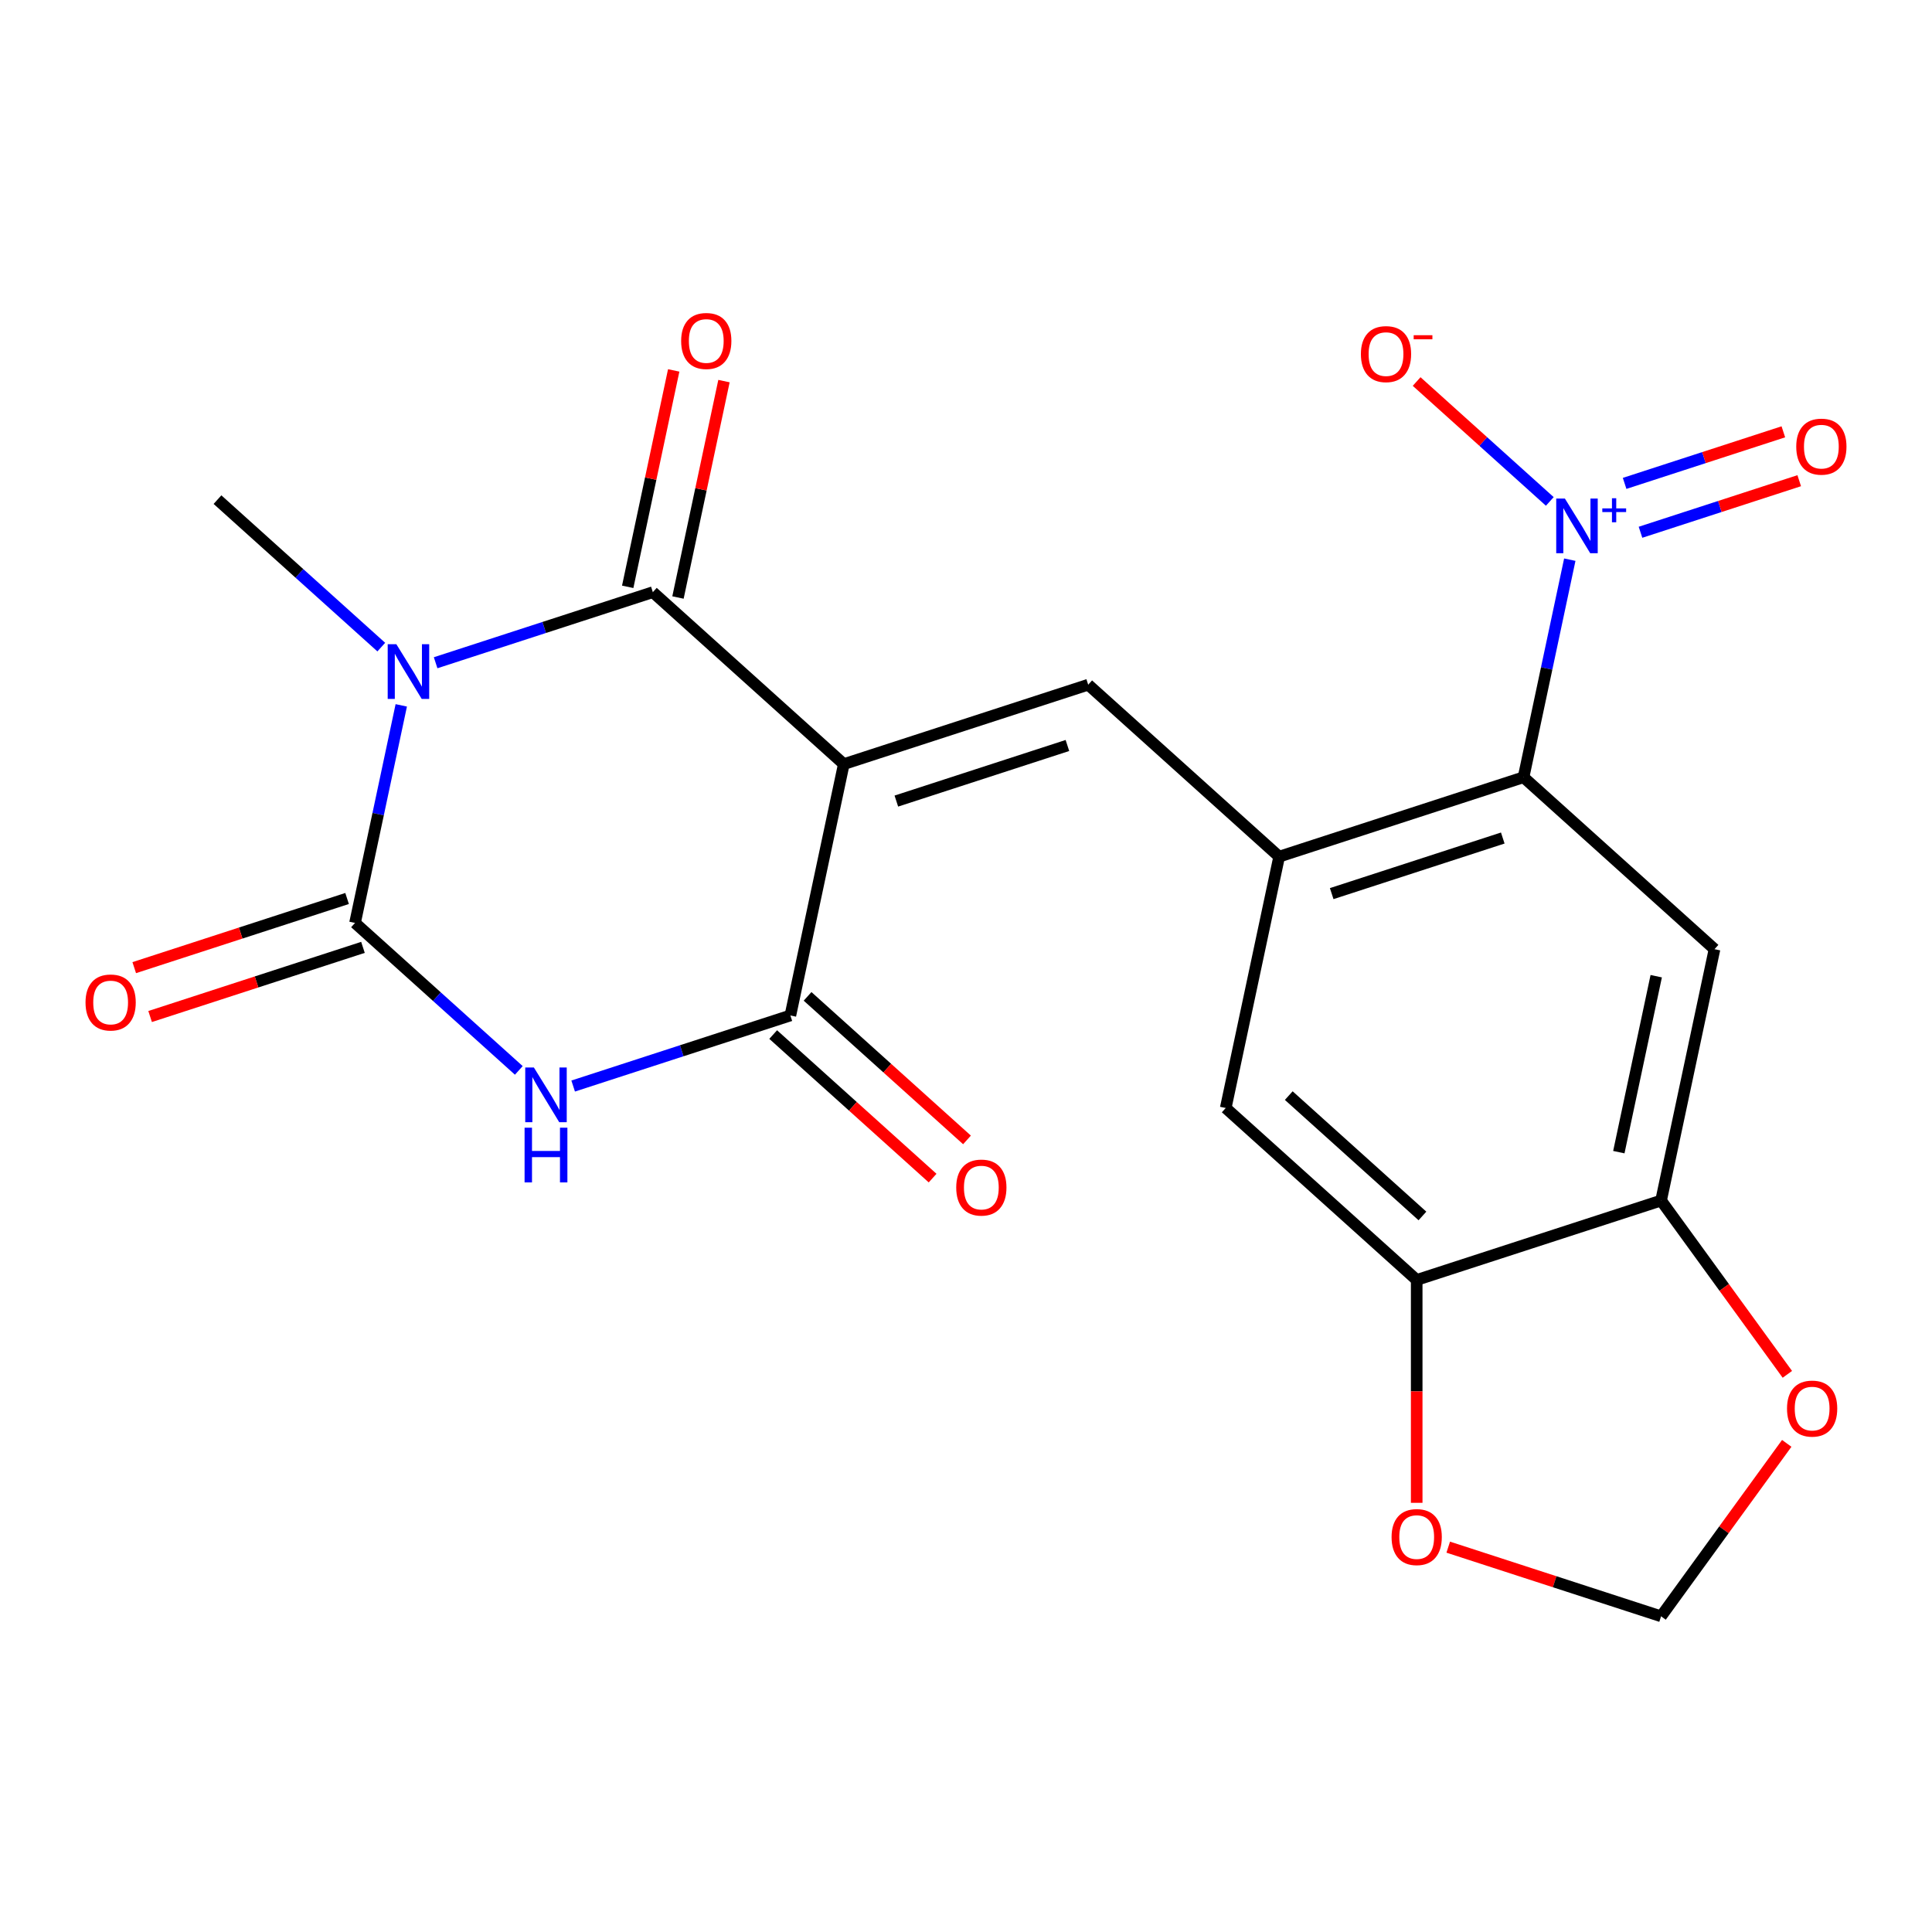 <?xml version='1.0' encoding='iso-8859-1'?>
<svg version='1.1' baseProfile='full'
              xmlns='http://www.w3.org/2000/svg'
                      xmlns:rdkit='http://www.rdkit.org/xml'
                      xmlns:xlink='http://www.w3.org/1999/xlink'
                  xml:space='preserve'
width='1000px' height='1000px' viewBox='0 0 1000 1000'>
<!-- END OF HEADER -->
<rect style='opacity:1.0;fill:#FFFFFF;stroke:none' width='1000' height='1000' x='0' y='0'> </rect>
<path class='bond-1' d='M 436.752,395.503 L 337.91,306.505' style='fill:none;fill-rule:evenodd;stroke:#000000;stroke-width:6px;stroke-linecap:butt;stroke-linejoin:miter;stroke-opacity:1' />
<path class='bond-4' d='M 436.752,395.503 L 409.099,525.602' style='fill:none;fill-rule:evenodd;stroke:#000000;stroke-width:6px;stroke-linecap:butt;stroke-linejoin:miter;stroke-opacity:1' />
<path class='bond-5' d='M 436.752,395.503 L 563.248,354.402' style='fill:none;fill-rule:evenodd;stroke:#000000;stroke-width:6px;stroke-linecap:butt;stroke-linejoin:miter;stroke-opacity:1' />
<path class='bond-5' d='M 463.947,414.637 L 552.494,385.866' style='fill:none;fill-rule:evenodd;stroke:#000000;stroke-width:6px;stroke-linecap:butt;stroke-linejoin:miter;stroke-opacity:1' />
<path class='bond-0' d='M 225.479,343.036 L 281.695,324.77' style='fill:none;fill-rule:evenodd;stroke:#0000FF;stroke-width:6px;stroke-linecap:butt;stroke-linejoin:miter;stroke-opacity:1' />
<path class='bond-0' d='M 281.695,324.77 L 337.91,306.505' style='fill:none;fill-rule:evenodd;stroke:#000000;stroke-width:6px;stroke-linecap:butt;stroke-linejoin:miter;stroke-opacity:1' />
<path class='bond-21' d='M 197.349,334.942 L 154.96,296.775' style='fill:none;fill-rule:evenodd;stroke:#0000FF;stroke-width:6px;stroke-linecap:butt;stroke-linejoin:miter;stroke-opacity:1' />
<path class='bond-21' d='M 154.96,296.775 L 112.572,258.608' style='fill:none;fill-rule:evenodd;stroke:#000000;stroke-width:6px;stroke-linecap:butt;stroke-linejoin:miter;stroke-opacity:1' />
<path class='bond-22' d='M 207.697,365.091 L 195.729,421.398' style='fill:none;fill-rule:evenodd;stroke:#0000FF;stroke-width:6px;stroke-linecap:butt;stroke-linejoin:miter;stroke-opacity:1' />
<path class='bond-22' d='M 195.729,421.398 L 183.761,477.705' style='fill:none;fill-rule:evenodd;stroke:#000000;stroke-width:6px;stroke-linecap:butt;stroke-linejoin:miter;stroke-opacity:1' />
<path class='bond-15' d='M 350.92,309.27 L 362.824,253.263' style='fill:none;fill-rule:evenodd;stroke:#000000;stroke-width:6px;stroke-linecap:butt;stroke-linejoin:miter;stroke-opacity:1' />
<path class='bond-15' d='M 362.824,253.263 L 374.729,197.256' style='fill:none;fill-rule:evenodd;stroke:#FF0000;stroke-width:6px;stroke-linecap:butt;stroke-linejoin:miter;stroke-opacity:1' />
<path class='bond-15' d='M 324.9,303.74 L 336.805,247.733' style='fill:none;fill-rule:evenodd;stroke:#000000;stroke-width:6px;stroke-linecap:butt;stroke-linejoin:miter;stroke-opacity:1' />
<path class='bond-15' d='M 336.805,247.733 L 348.709,191.726' style='fill:none;fill-rule:evenodd;stroke:#FF0000;stroke-width:6px;stroke-linecap:butt;stroke-linejoin:miter;stroke-opacity:1' />
<path class='bond-2' d='M 183.761,477.705 L 226.149,515.872' style='fill:none;fill-rule:evenodd;stroke:#000000;stroke-width:6px;stroke-linecap:butt;stroke-linejoin:miter;stroke-opacity:1' />
<path class='bond-2' d='M 226.149,515.872 L 268.538,554.039' style='fill:none;fill-rule:evenodd;stroke:#0000FF;stroke-width:6px;stroke-linecap:butt;stroke-linejoin:miter;stroke-opacity:1' />
<path class='bond-14' d='M 179.651,465.055 L 124.565,482.954' style='fill:none;fill-rule:evenodd;stroke:#000000;stroke-width:6px;stroke-linecap:butt;stroke-linejoin:miter;stroke-opacity:1' />
<path class='bond-14' d='M 124.565,482.954 L 69.48,500.852' style='fill:none;fill-rule:evenodd;stroke:#FF0000;stroke-width:6px;stroke-linecap:butt;stroke-linejoin:miter;stroke-opacity:1' />
<path class='bond-14' d='M 187.871,490.355 L 132.785,508.253' style='fill:none;fill-rule:evenodd;stroke:#000000;stroke-width:6px;stroke-linecap:butt;stroke-linejoin:miter;stroke-opacity:1' />
<path class='bond-14' d='M 132.785,508.253 L 77.7,526.151' style='fill:none;fill-rule:evenodd;stroke:#FF0000;stroke-width:6px;stroke-linecap:butt;stroke-linejoin:miter;stroke-opacity:1' />
<path class='bond-3' d='M 296.668,562.133 L 352.883,543.867' style='fill:none;fill-rule:evenodd;stroke:#0000FF;stroke-width:6px;stroke-linecap:butt;stroke-linejoin:miter;stroke-opacity:1' />
<path class='bond-3' d='M 352.883,543.867 L 409.099,525.602' style='fill:none;fill-rule:evenodd;stroke:#000000;stroke-width:6px;stroke-linecap:butt;stroke-linejoin:miter;stroke-opacity:1' />
<path class='bond-19' d='M 400.199,535.486 L 441.458,572.636' style='fill:none;fill-rule:evenodd;stroke:#000000;stroke-width:6px;stroke-linecap:butt;stroke-linejoin:miter;stroke-opacity:1' />
<path class='bond-19' d='M 441.458,572.636 L 482.716,609.785' style='fill:none;fill-rule:evenodd;stroke:#FF0000;stroke-width:6px;stroke-linecap:butt;stroke-linejoin:miter;stroke-opacity:1' />
<path class='bond-19' d='M 417.999,515.718 L 459.257,552.867' style='fill:none;fill-rule:evenodd;stroke:#000000;stroke-width:6px;stroke-linecap:butt;stroke-linejoin:miter;stroke-opacity:1' />
<path class='bond-19' d='M 459.257,552.867 L 500.516,590.017' style='fill:none;fill-rule:evenodd;stroke:#FF0000;stroke-width:6px;stroke-linecap:butt;stroke-linejoin:miter;stroke-opacity:1' />
<path class='bond-8' d='M 563.248,354.402 L 662.09,443.4' style='fill:none;fill-rule:evenodd;stroke:#000000;stroke-width:6px;stroke-linecap:butt;stroke-linejoin:miter;stroke-opacity:1' />
<path class='bond-6' d='M 812.523,289.685 L 800.554,345.992' style='fill:none;fill-rule:evenodd;stroke:#0000FF;stroke-width:6px;stroke-linecap:butt;stroke-linejoin:miter;stroke-opacity:1' />
<path class='bond-6' d='M 800.554,345.992 L 788.586,402.299' style='fill:none;fill-rule:evenodd;stroke:#000000;stroke-width:6px;stroke-linecap:butt;stroke-linejoin:miter;stroke-opacity:1' />
<path class='bond-13' d='M 802.174,259.536 L 767.712,228.506' style='fill:none;fill-rule:evenodd;stroke:#0000FF;stroke-width:6px;stroke-linecap:butt;stroke-linejoin:miter;stroke-opacity:1' />
<path class='bond-13' d='M 767.712,228.506 L 733.249,197.475' style='fill:none;fill-rule:evenodd;stroke:#FF0000;stroke-width:6px;stroke-linecap:butt;stroke-linejoin:miter;stroke-opacity:1' />
<path class='bond-18' d='M 849.119,275.502 L 890.198,262.155' style='fill:none;fill-rule:evenodd;stroke:#0000FF;stroke-width:6px;stroke-linecap:butt;stroke-linejoin:miter;stroke-opacity:1' />
<path class='bond-18' d='M 890.198,262.155 L 931.276,248.807' style='fill:none;fill-rule:evenodd;stroke:#FF0000;stroke-width:6px;stroke-linecap:butt;stroke-linejoin:miter;stroke-opacity:1' />
<path class='bond-18' d='M 840.899,250.203 L 881.978,236.855' style='fill:none;fill-rule:evenodd;stroke:#0000FF;stroke-width:6px;stroke-linecap:butt;stroke-linejoin:miter;stroke-opacity:1' />
<path class='bond-18' d='M 881.978,236.855 L 923.056,223.508' style='fill:none;fill-rule:evenodd;stroke:#FF0000;stroke-width:6px;stroke-linecap:butt;stroke-linejoin:miter;stroke-opacity:1' />
<path class='bond-7' d='M 788.586,402.299 L 662.09,443.4' style='fill:none;fill-rule:evenodd;stroke:#000000;stroke-width:6px;stroke-linecap:butt;stroke-linejoin:miter;stroke-opacity:1' />
<path class='bond-7' d='M 777.832,433.763 L 689.285,462.534' style='fill:none;fill-rule:evenodd;stroke:#000000;stroke-width:6px;stroke-linecap:butt;stroke-linejoin:miter;stroke-opacity:1' />
<path class='bond-9' d='M 788.586,402.299 L 887.428,491.297' style='fill:none;fill-rule:evenodd;stroke:#000000;stroke-width:6px;stroke-linecap:butt;stroke-linejoin:miter;stroke-opacity:1' />
<path class='bond-12' d='M 662.09,443.4 L 634.437,573.499' style='fill:none;fill-rule:evenodd;stroke:#000000;stroke-width:6px;stroke-linecap:butt;stroke-linejoin:miter;stroke-opacity:1' />
<path class='bond-23' d='M 887.428,491.297 L 859.775,621.396' style='fill:none;fill-rule:evenodd;stroke:#000000;stroke-width:6px;stroke-linecap:butt;stroke-linejoin:miter;stroke-opacity:1' />
<path class='bond-23' d='M 857.26,505.281 L 837.903,596.351' style='fill:none;fill-rule:evenodd;stroke:#000000;stroke-width:6px;stroke-linecap:butt;stroke-linejoin:miter;stroke-opacity:1' />
<path class='bond-10' d='M 859.775,621.396 L 733.279,662.497' style='fill:none;fill-rule:evenodd;stroke:#000000;stroke-width:6px;stroke-linecap:butt;stroke-linejoin:miter;stroke-opacity:1' />
<path class='bond-16' d='M 859.775,621.396 L 892.454,666.375' style='fill:none;fill-rule:evenodd;stroke:#000000;stroke-width:6px;stroke-linecap:butt;stroke-linejoin:miter;stroke-opacity:1' />
<path class='bond-16' d='M 892.454,666.375 L 925.134,711.355' style='fill:none;fill-rule:evenodd;stroke:#FF0000;stroke-width:6px;stroke-linecap:butt;stroke-linejoin:miter;stroke-opacity:1' />
<path class='bond-11' d='M 733.279,662.497 L 634.437,573.499' style='fill:none;fill-rule:evenodd;stroke:#000000;stroke-width:6px;stroke-linecap:butt;stroke-linejoin:miter;stroke-opacity:1' />
<path class='bond-11' d='M 736.252,629.379 L 667.063,567.08' style='fill:none;fill-rule:evenodd;stroke:#000000;stroke-width:6px;stroke-linecap:butt;stroke-linejoin:miter;stroke-opacity:1' />
<path class='bond-17' d='M 733.279,662.497 L 733.279,720.177' style='fill:none;fill-rule:evenodd;stroke:#000000;stroke-width:6px;stroke-linecap:butt;stroke-linejoin:miter;stroke-opacity:1' />
<path class='bond-17' d='M 733.279,720.177 L 733.279,777.858' style='fill:none;fill-rule:evenodd;stroke:#FF0000;stroke-width:6px;stroke-linecap:butt;stroke-linejoin:miter;stroke-opacity:1' />
<path class='bond-24' d='M 924.814,747.085 L 892.294,791.844' style='fill:none;fill-rule:evenodd;stroke:#FF0000;stroke-width:6px;stroke-linecap:butt;stroke-linejoin:miter;stroke-opacity:1' />
<path class='bond-24' d='M 892.294,791.844 L 859.775,836.604' style='fill:none;fill-rule:evenodd;stroke:#000000;stroke-width:6px;stroke-linecap:butt;stroke-linejoin:miter;stroke-opacity:1' />
<path class='bond-20' d='M 749.604,800.807 L 804.69,818.705' style='fill:none;fill-rule:evenodd;stroke:#FF0000;stroke-width:6px;stroke-linecap:butt;stroke-linejoin:miter;stroke-opacity:1' />
<path class='bond-20' d='M 804.69,818.705 L 859.775,836.604' style='fill:none;fill-rule:evenodd;stroke:#000000;stroke-width:6px;stroke-linecap:butt;stroke-linejoin:miter;stroke-opacity:1' />
<path  class='atom-1' d='M 205.154 333.446
L 214.434 348.446
Q 215.354 349.926, 216.834 352.606
Q 218.314 355.286, 218.394 355.446
L 218.394 333.446
L 222.154 333.446
L 222.154 361.766
L 218.274 361.766
L 208.314 345.366
Q 207.154 343.446, 205.914 341.246
Q 204.714 339.046, 204.354 338.366
L 204.354 361.766
L 200.674 361.766
L 200.674 333.446
L 205.154 333.446
' fill='#0000FF'/>
<path  class='atom-4' d='M 276.343 552.543
L 285.623 567.543
Q 286.543 569.023, 288.023 571.703
Q 289.503 574.383, 289.583 574.543
L 289.583 552.543
L 293.343 552.543
L 293.343 580.863
L 289.463 580.863
L 279.503 564.463
Q 278.343 562.543, 277.103 560.343
Q 275.903 558.143, 275.543 557.463
L 275.543 580.863
L 271.863 580.863
L 271.863 552.543
L 276.343 552.543
' fill='#0000FF'/>
<path  class='atom-4' d='M 271.523 583.695
L 275.363 583.695
L 275.363 595.735
L 289.843 595.735
L 289.843 583.695
L 293.683 583.695
L 293.683 612.015
L 289.843 612.015
L 289.843 598.935
L 275.363 598.935
L 275.363 612.015
L 271.523 612.015
L 271.523 583.695
' fill='#0000FF'/>
<path  class='atom-7' d='M 809.979 258.04
L 819.259 273.04
Q 820.179 274.52, 821.659 277.2
Q 823.139 279.88, 823.219 280.04
L 823.219 258.04
L 826.979 258.04
L 826.979 286.36
L 823.099 286.36
L 813.139 269.96
Q 811.979 268.04, 810.739 265.84
Q 809.539 263.64, 809.179 262.96
L 809.179 286.36
L 805.499 286.36
L 805.499 258.04
L 809.979 258.04
' fill='#0000FF'/>
<path  class='atom-7' d='M 829.355 263.145
L 834.345 263.145
L 834.345 257.891
L 836.563 257.891
L 836.563 263.145
L 841.684 263.145
L 841.684 265.046
L 836.563 265.046
L 836.563 270.326
L 834.345 270.326
L 834.345 265.046
L 829.355 265.046
L 829.355 263.145
' fill='#0000FF'/>
<path  class='atom-14' d='M 704.397 183.282
Q 704.397 176.482, 707.757 172.682
Q 711.117 168.882, 717.397 168.882
Q 723.677 168.882, 727.037 172.682
Q 730.397 176.482, 730.397 183.282
Q 730.397 190.162, 726.997 194.082
Q 723.597 197.962, 717.397 197.962
Q 711.157 197.962, 707.757 194.082
Q 704.397 190.202, 704.397 183.282
M 717.397 194.762
Q 721.717 194.762, 724.037 191.882
Q 726.397 188.962, 726.397 183.282
Q 726.397 177.722, 724.037 174.922
Q 721.717 172.082, 717.397 172.082
Q 713.077 172.082, 710.717 174.882
Q 708.397 177.682, 708.397 183.282
Q 708.397 189.002, 710.717 191.882
Q 713.077 194.762, 717.397 194.762
' fill='#FF0000'/>
<path  class='atom-14' d='M 731.717 173.505
L 741.406 173.505
L 741.406 175.617
L 731.717 175.617
L 731.717 173.505
' fill='#FF0000'/>
<path  class='atom-15' d='M 44.265 518.886
Q 44.265 512.086, 47.625 508.286
Q 50.985 504.486, 57.265 504.486
Q 63.545 504.486, 66.905 508.286
Q 70.265 512.086, 70.265 518.886
Q 70.265 525.766, 66.865 529.686
Q 63.465 533.566, 57.265 533.566
Q 51.025 533.566, 47.625 529.686
Q 44.265 525.806, 44.265 518.886
M 57.265 530.366
Q 61.585 530.366, 63.905 527.486
Q 66.265 524.566, 66.265 518.886
Q 66.265 513.326, 63.905 510.526
Q 61.585 507.686, 57.265 507.686
Q 52.945 507.686, 50.585 510.486
Q 48.265 513.286, 48.265 518.886
Q 48.265 524.606, 50.585 527.486
Q 52.945 530.366, 57.265 530.366
' fill='#FF0000'/>
<path  class='atom-16' d='M 352.563 176.486
Q 352.563 169.686, 355.923 165.886
Q 359.283 162.086, 365.563 162.086
Q 371.843 162.086, 375.203 165.886
Q 378.563 169.686, 378.563 176.486
Q 378.563 183.366, 375.163 187.286
Q 371.763 191.166, 365.563 191.166
Q 359.323 191.166, 355.923 187.286
Q 352.563 183.406, 352.563 176.486
M 365.563 187.966
Q 369.883 187.966, 372.203 185.086
Q 374.563 182.166, 374.563 176.486
Q 374.563 170.926, 372.203 168.126
Q 369.883 165.286, 365.563 165.286
Q 361.243 165.286, 358.883 168.086
Q 356.563 170.886, 356.563 176.486
Q 356.563 182.206, 358.883 185.086
Q 361.243 187.966, 365.563 187.966
' fill='#FF0000'/>
<path  class='atom-17' d='M 924.954 729.08
Q 924.954 722.28, 928.314 718.48
Q 931.674 714.68, 937.954 714.68
Q 944.234 714.68, 947.594 718.48
Q 950.954 722.28, 950.954 729.08
Q 950.954 735.96, 947.554 739.88
Q 944.154 743.76, 937.954 743.76
Q 931.714 743.76, 928.314 739.88
Q 924.954 736, 924.954 729.08
M 937.954 740.56
Q 942.274 740.56, 944.594 737.68
Q 946.954 734.76, 946.954 729.08
Q 946.954 723.52, 944.594 720.72
Q 942.274 717.88, 937.954 717.88
Q 933.634 717.88, 931.274 720.68
Q 928.954 723.48, 928.954 729.08
Q 928.954 734.8, 931.274 737.68
Q 933.634 740.56, 937.954 740.56
' fill='#FF0000'/>
<path  class='atom-18' d='M 720.279 795.583
Q 720.279 788.783, 723.639 784.983
Q 726.999 781.183, 733.279 781.183
Q 739.559 781.183, 742.919 784.983
Q 746.279 788.783, 746.279 795.583
Q 746.279 802.463, 742.879 806.383
Q 739.479 810.263, 733.279 810.263
Q 727.039 810.263, 723.639 806.383
Q 720.279 802.503, 720.279 795.583
M 733.279 807.063
Q 737.599 807.063, 739.919 804.183
Q 742.279 801.263, 742.279 795.583
Q 742.279 790.023, 739.919 787.223
Q 737.599 784.383, 733.279 784.383
Q 728.959 784.383, 726.599 787.183
Q 724.279 789.983, 724.279 795.583
Q 724.279 801.303, 726.599 804.183
Q 728.959 807.063, 733.279 807.063
' fill='#FF0000'/>
<path  class='atom-19' d='M 929.735 231.179
Q 929.735 224.379, 933.095 220.579
Q 936.455 216.779, 942.735 216.779
Q 949.015 216.779, 952.375 220.579
Q 955.735 224.379, 955.735 231.179
Q 955.735 238.059, 952.335 241.979
Q 948.935 245.859, 942.735 245.859
Q 936.495 245.859, 933.095 241.979
Q 929.735 238.099, 929.735 231.179
M 942.735 242.659
Q 947.055 242.659, 949.375 239.779
Q 951.735 236.859, 951.735 231.179
Q 951.735 225.619, 949.375 222.819
Q 947.055 219.979, 942.735 219.979
Q 938.415 219.979, 936.055 222.779
Q 933.735 225.579, 933.735 231.179
Q 933.735 236.899, 936.055 239.779
Q 938.415 242.659, 942.735 242.659
' fill='#FF0000'/>
<path  class='atom-20' d='M 494.941 614.68
Q 494.941 607.88, 498.301 604.08
Q 501.661 600.28, 507.941 600.28
Q 514.221 600.28, 517.581 604.08
Q 520.941 607.88, 520.941 614.68
Q 520.941 621.56, 517.541 625.48
Q 514.141 629.36, 507.941 629.36
Q 501.701 629.36, 498.301 625.48
Q 494.941 621.6, 494.941 614.68
M 507.941 626.16
Q 512.261 626.16, 514.581 623.28
Q 516.941 620.36, 516.941 614.68
Q 516.941 609.12, 514.581 606.32
Q 512.261 603.48, 507.941 603.48
Q 503.621 603.48, 501.261 606.28
Q 498.941 609.08, 498.941 614.68
Q 498.941 620.4, 501.261 623.28
Q 503.621 626.16, 507.941 626.16
' fill='#FF0000'/>
</svg>
